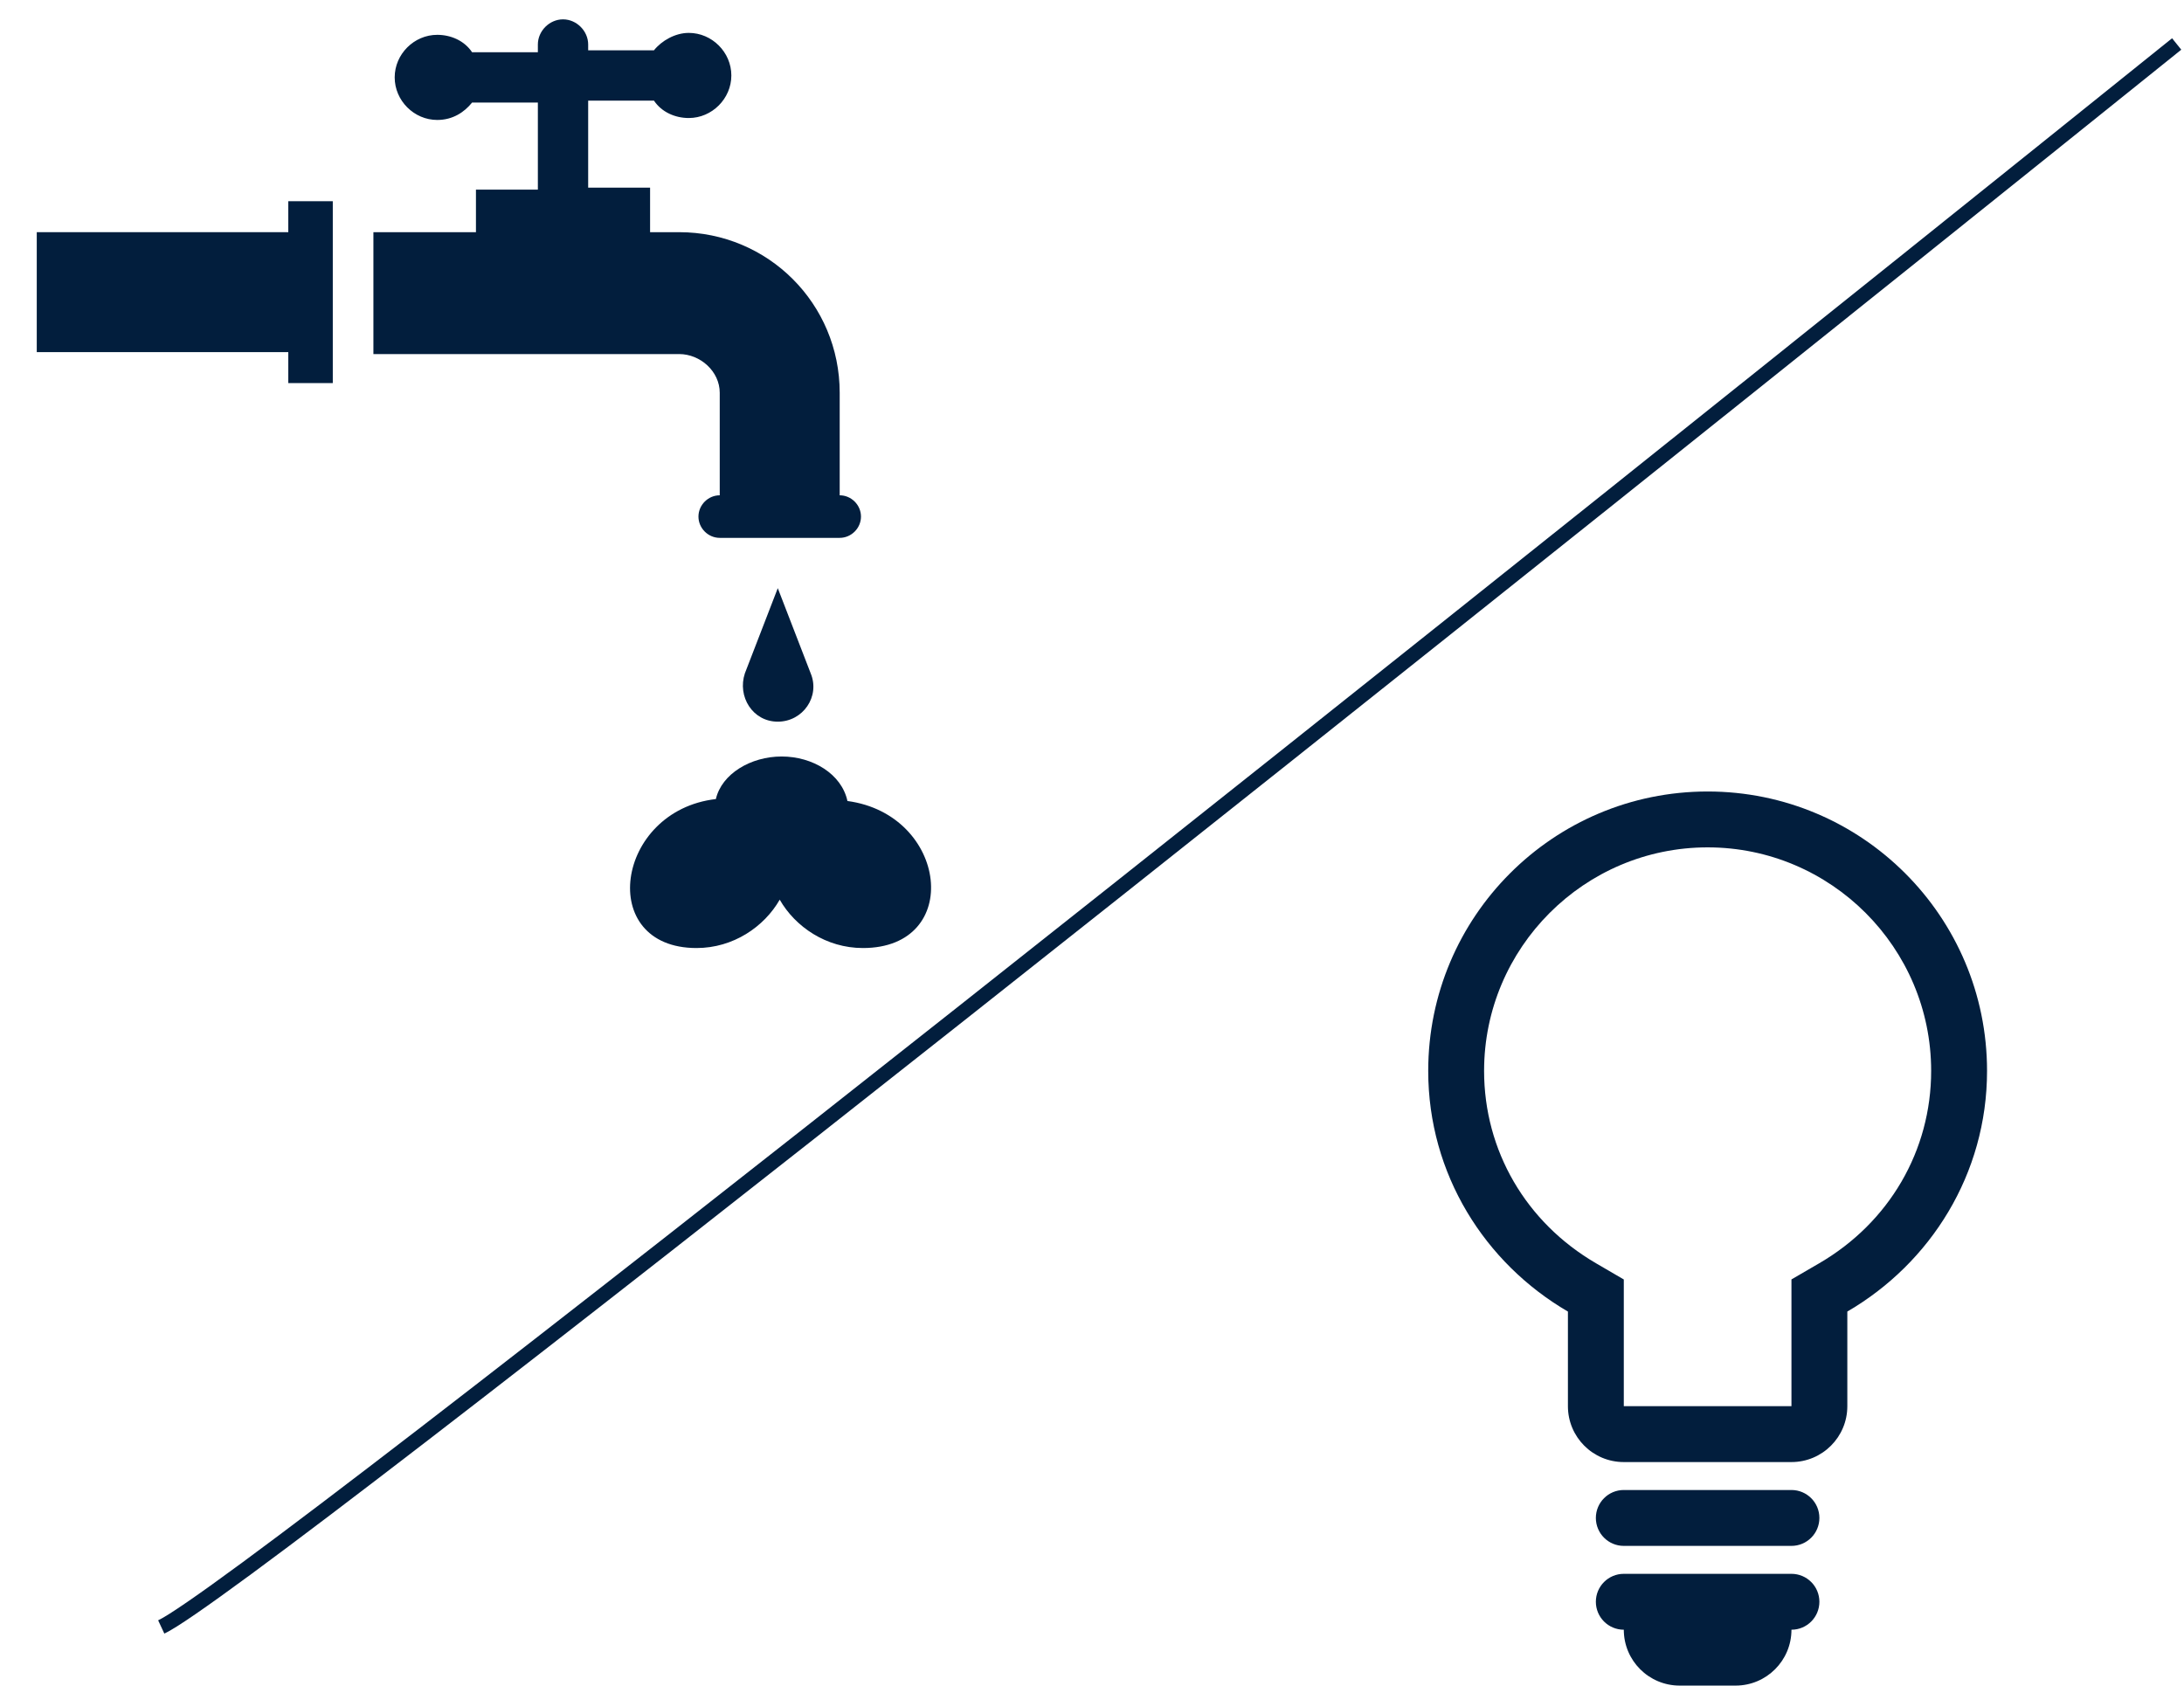 <svg width="149" height="115" viewBox="0 0 149 115" fill="none" xmlns="http://www.w3.org/2000/svg">
<path d="M124.125 103.562C124.125 104.616 123.272 105.469 122.219 105.469H110.781C109.728 105.469 108.875 104.616 108.875 103.562C108.875 102.509 109.728 101.656 110.781 101.656H122.219C123.272 101.656 124.125 102.509 124.125 103.562ZM122.219 107.375H110.781C109.728 107.375 108.875 108.228 108.875 109.281C108.875 110.335 109.728 111.188 110.781 111.188C110.781 113.295 112.487 115 114.594 115H118.406C120.514 115 122.219 113.295 122.219 111.188C123.272 111.188 124.125 110.335 124.125 109.281C124.125 108.228 123.272 107.375 122.219 107.375ZM116.5 57.812C124.911 57.812 131.75 64.656 131.75 73.062C131.75 78.498 128.894 83.406 124.114 86.187L122.219 87.289V89.481V95.938H110.781V89.481V87.292L108.886 86.187C104.102 83.402 101.25 78.495 101.25 73.062C101.25 64.656 108.093 57.812 116.5 57.812ZM116.5 54C105.971 54 97.438 62.533 97.438 73.062C97.438 80.099 101.295 86.175 106.969 89.482V95.938C106.969 98.045 108.674 99.75 110.781 99.75H122.219C124.322 99.75 126.031 98.045 126.031 95.938V89.481C131.705 86.179 135.563 80.099 135.563 73.062C135.563 62.533 127.029 54 116.5 54Z" fill="#021E3D"/>
<path fill-rule="evenodd" clip-rule="evenodd" d="M13.341 110.12C12.361 110.794 11.631 111.258 11.212 111.453L10.789 110.547C11.12 110.392 11.782 109.978 12.774 109.296C13.754 108.623 15.025 107.71 16.558 106.582C19.623 104.325 23.725 101.213 28.617 97.446C38.401 89.913 51.337 79.768 65.441 68.62C93.647 46.326 126.521 20.026 148.187 2.61L148.814 3.39C127.146 20.807 94.27 47.108 66.061 69.405C51.956 80.553 39.016 90.702 29.227 98.238C24.333 102.007 20.224 105.124 17.151 107.387C15.614 108.518 14.333 109.438 13.341 110.12Z" fill="#021E3D"/>
<path d="M22.704 26.136V13.728H19.668V15.84H2.508V24.024H19.668V26.136H22.704Z" fill="#021E3D"/>
<path d="M32.471 12.804V15.84H25.475V24.156H46.331C47.783 24.156 49.103 25.344 49.103 26.796V33.792C48.311 33.792 47.651 34.452 47.651 35.244C47.651 36.036 48.311 36.696 49.103 36.696H57.287C58.079 36.696 58.739 36.036 58.739 35.244C58.739 34.452 58.079 33.792 57.287 33.792V26.796C57.287 20.724 52.403 15.84 46.331 15.84H44.351V12.804H40.127V6.864H44.615C45.143 7.656 46.067 8.052 46.991 8.052C48.575 8.052 49.895 6.732 49.895 5.148C49.895 3.564 48.575 2.244 46.991 2.244C46.067 2.244 45.143 2.772 44.615 3.432H40.127V3.036C40.127 2.112 39.335 1.32 38.411 1.32C37.487 1.32 36.695 2.112 36.695 3.036V3.564H32.207C31.679 2.772 30.755 2.376 29.831 2.376C28.247 2.376 26.927 3.696 26.927 5.28C26.927 6.864 28.247 8.184 29.831 8.184C30.887 8.184 31.679 7.656 32.207 6.996H36.695V12.936H32.471V12.804Z" fill="#021E3D"/>
<path d="M50.819 45.936C50.291 47.52 51.347 49.236 53.063 49.236C54.779 49.236 55.967 47.52 55.307 45.936L53.063 40.128L50.819 45.936Z" fill="#021E3D"/>
<path d="M57.815 54.648C57.815 54.516 57.815 54.516 57.815 54.648C57.419 52.8 55.439 51.612 53.327 51.612C51.215 51.612 49.235 52.8 48.839 54.516C41.975 55.308 40.655 64.68 47.519 64.68C50.027 64.68 52.139 63.228 53.195 61.38C54.251 63.228 56.363 64.68 58.871 64.68C65.735 64.68 64.679 55.572 57.815 54.648Z" fill="#021E3D"/>
</svg>
